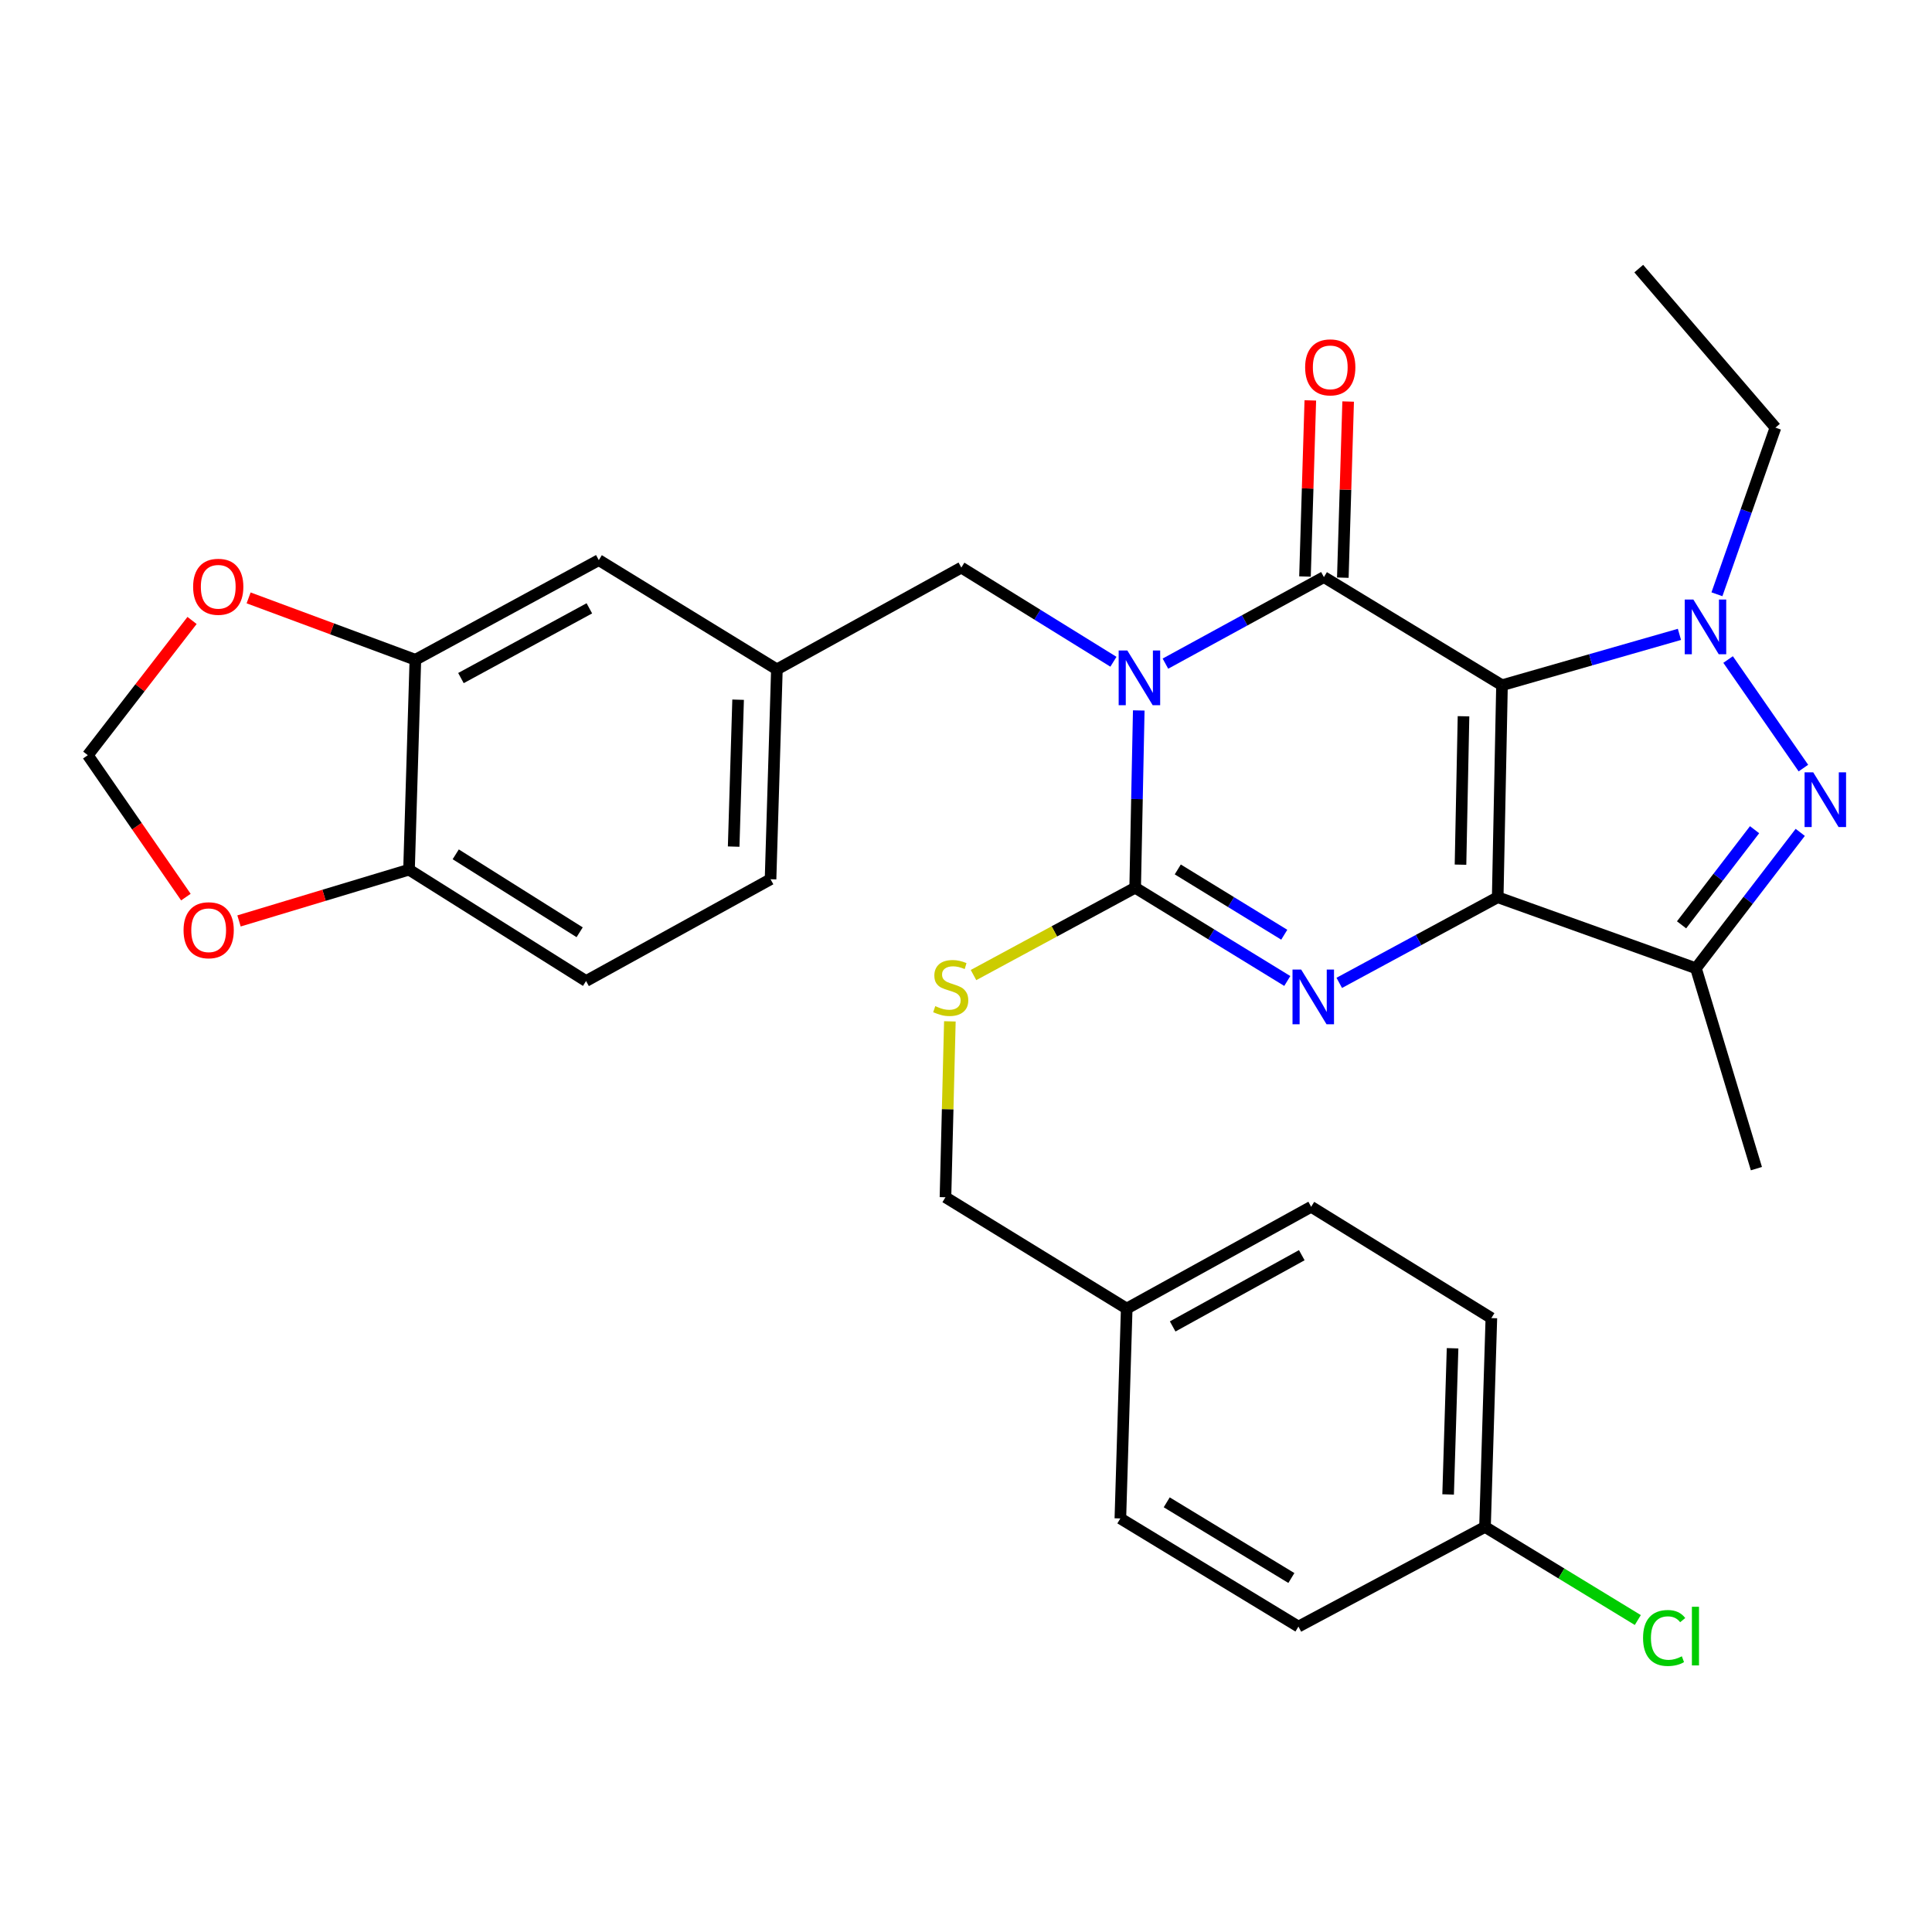 <?xml version='1.0' encoding='iso-8859-1'?>
<svg version='1.1' baseProfile='full'
              xmlns='http://www.w3.org/2000/svg'
                      xmlns:rdkit='http://www.rdkit.org/xml'
                      xmlns:xlink='http://www.w3.org/1999/xlink'
                  xml:space='preserve'
width='1000px' height='1000px' viewBox='0 0 1000 1000'>
<!-- END OF HEADER -->
<rect style='opacity:1.0;fill:#FFFFFF;stroke:none' width='1000' height='1000' x='0' y='0'> </rect>
<path class='bond-0' d='M 777.432,354.67 L 775.212,464.409' style='fill:none;fill-rule:evenodd;stroke:#000000;stroke-width:6px;stroke-linecap:butt;stroke-linejoin:miter;stroke-opacity:1' />
<path class='bond-0' d='M 757.511,370.735 L 755.957,447.552' style='fill:none;fill-rule:evenodd;stroke:#000000;stroke-width:6px;stroke-linecap:butt;stroke-linejoin:miter;stroke-opacity:1' />
<path class='bond-2' d='M 777.432,354.67 L 685.251,298.702' style='fill:none;fill-rule:evenodd;stroke:#000000;stroke-width:6px;stroke-linecap:butt;stroke-linejoin:miter;stroke-opacity:1' />
<path class='bond-5' d='M 777.432,354.67 L 823.353,341.51' style='fill:none;fill-rule:evenodd;stroke:#000000;stroke-width:6px;stroke-linecap:butt;stroke-linejoin:miter;stroke-opacity:1' />
<path class='bond-5' d='M 823.353,341.51 L 869.273,328.35' style='fill:none;fill-rule:evenodd;stroke:#0000FF;stroke-width:6px;stroke-linecap:butt;stroke-linejoin:miter;stroke-opacity:1' />
<path class='bond-3' d='M 775.212,464.409 L 734.204,486.57' style='fill:none;fill-rule:evenodd;stroke:#000000;stroke-width:6px;stroke-linecap:butt;stroke-linejoin:miter;stroke-opacity:1' />
<path class='bond-3' d='M 734.204,486.57 L 693.196,508.731' style='fill:none;fill-rule:evenodd;stroke:#0000FF;stroke-width:6px;stroke-linecap:butt;stroke-linejoin:miter;stroke-opacity:1' />
<path class='bond-7' d='M 775.212,464.409 L 877.821,501.177' style='fill:none;fill-rule:evenodd;stroke:#000000;stroke-width:6px;stroke-linecap:butt;stroke-linejoin:miter;stroke-opacity:1' />
<path class='bond-1' d='M 603.22,343.499 L 644.236,321.1' style='fill:none;fill-rule:evenodd;stroke:#0000FF;stroke-width:6px;stroke-linecap:butt;stroke-linejoin:miter;stroke-opacity:1' />
<path class='bond-1' d='M 644.236,321.1 L 685.251,298.702' style='fill:none;fill-rule:evenodd;stroke:#000000;stroke-width:6px;stroke-linecap:butt;stroke-linejoin:miter;stroke-opacity:1' />
<path class='bond-4' d='M 589.419,367.726 L 588.49,413.602' style='fill:none;fill-rule:evenodd;stroke:#0000FF;stroke-width:6px;stroke-linecap:butt;stroke-linejoin:miter;stroke-opacity:1' />
<path class='bond-4' d='M 588.49,413.602 L 587.562,459.478' style='fill:none;fill-rule:evenodd;stroke:#000000;stroke-width:6px;stroke-linecap:butt;stroke-linejoin:miter;stroke-opacity:1' />
<path class='bond-9' d='M 576.31,342.523 L 536.944,318.152' style='fill:none;fill-rule:evenodd;stroke:#0000FF;stroke-width:6px;stroke-linecap:butt;stroke-linejoin:miter;stroke-opacity:1' />
<path class='bond-9' d='M 536.944,318.152 L 497.579,293.782' style='fill:none;fill-rule:evenodd;stroke:#000000;stroke-width:6px;stroke-linecap:butt;stroke-linejoin:miter;stroke-opacity:1' />
<path class='bond-11' d='M 695.042,298.998 L 696.422,253.417' style='fill:none;fill-rule:evenodd;stroke:#000000;stroke-width:6px;stroke-linecap:butt;stroke-linejoin:miter;stroke-opacity:1' />
<path class='bond-11' d='M 696.422,253.417 L 697.801,207.836' style='fill:none;fill-rule:evenodd;stroke:#FF0000;stroke-width:6px;stroke-linecap:butt;stroke-linejoin:miter;stroke-opacity:1' />
<path class='bond-11' d='M 675.459,298.405 L 676.838,252.824' style='fill:none;fill-rule:evenodd;stroke:#000000;stroke-width:6px;stroke-linecap:butt;stroke-linejoin:miter;stroke-opacity:1' />
<path class='bond-11' d='M 676.838,252.824 L 678.217,207.244' style='fill:none;fill-rule:evenodd;stroke:#FF0000;stroke-width:6px;stroke-linecap:butt;stroke-linejoin:miter;stroke-opacity:1' />
<path class='bond-32' d='M 666.3,507.758 L 626.931,483.618' style='fill:none;fill-rule:evenodd;stroke:#0000FF;stroke-width:6px;stroke-linecap:butt;stroke-linejoin:miter;stroke-opacity:1' />
<path class='bond-32' d='M 626.931,483.618 L 587.562,459.478' style='fill:none;fill-rule:evenodd;stroke:#000000;stroke-width:6px;stroke-linecap:butt;stroke-linejoin:miter;stroke-opacity:1' />
<path class='bond-32' d='M 664.731,483.814 L 637.172,466.916' style='fill:none;fill-rule:evenodd;stroke:#0000FF;stroke-width:6px;stroke-linecap:butt;stroke-linejoin:miter;stroke-opacity:1' />
<path class='bond-32' d='M 637.172,466.916 L 609.614,450.018' style='fill:none;fill-rule:evenodd;stroke:#000000;stroke-width:6px;stroke-linecap:butt;stroke-linejoin:miter;stroke-opacity:1' />
<path class='bond-8' d='M 587.562,459.478 L 545.724,482.083' style='fill:none;fill-rule:evenodd;stroke:#000000;stroke-width:6px;stroke-linecap:butt;stroke-linejoin:miter;stroke-opacity:1' />
<path class='bond-8' d='M 545.724,482.083 L 503.886,504.688' style='fill:none;fill-rule:evenodd;stroke:#CCCC00;stroke-width:6px;stroke-linecap:butt;stroke-linejoin:miter;stroke-opacity:1' />
<path class='bond-6' d='M 894.46,341.368 L 933.431,397.558' style='fill:none;fill-rule:evenodd;stroke:#0000FF;stroke-width:6px;stroke-linecap:butt;stroke-linejoin:miter;stroke-opacity:1' />
<path class='bond-19' d='M 888.683,307.594 L 903.824,264.47' style='fill:none;fill-rule:evenodd;stroke:#0000FF;stroke-width:6px;stroke-linecap:butt;stroke-linejoin:miter;stroke-opacity:1' />
<path class='bond-19' d='M 903.824,264.47 L 918.965,221.345' style='fill:none;fill-rule:evenodd;stroke:#000000;stroke-width:6px;stroke-linecap:butt;stroke-linejoin:miter;stroke-opacity:1' />
<path class='bond-31' d='M 931.805,430.836 L 904.813,466.006' style='fill:none;fill-rule:evenodd;stroke:#0000FF;stroke-width:6px;stroke-linecap:butt;stroke-linejoin:miter;stroke-opacity:1' />
<path class='bond-31' d='M 904.813,466.006 L 877.821,501.177' style='fill:none;fill-rule:evenodd;stroke:#000000;stroke-width:6px;stroke-linecap:butt;stroke-linejoin:miter;stroke-opacity:1' />
<path class='bond-31' d='M 908.165,429.458 L 889.271,454.078' style='fill:none;fill-rule:evenodd;stroke:#0000FF;stroke-width:6px;stroke-linecap:butt;stroke-linejoin:miter;stroke-opacity:1' />
<path class='bond-31' d='M 889.271,454.078 L 870.376,478.697' style='fill:none;fill-rule:evenodd;stroke:#000000;stroke-width:6px;stroke-linecap:butt;stroke-linejoin:miter;stroke-opacity:1' />
<path class='bond-24' d='M 877.821,501.177 L 909.114,604.885' style='fill:none;fill-rule:evenodd;stroke:#000000;stroke-width:6px;stroke-linecap:butt;stroke-linejoin:miter;stroke-opacity:1' />
<path class='bond-20' d='M 491.652,528.657 L 490.512,574.178' style='fill:none;fill-rule:evenodd;stroke:#CCCC00;stroke-width:6px;stroke-linecap:butt;stroke-linejoin:miter;stroke-opacity:1' />
<path class='bond-20' d='M 490.512,574.178 L 489.372,619.699' style='fill:none;fill-rule:evenodd;stroke:#000000;stroke-width:6px;stroke-linecap:butt;stroke-linejoin:miter;stroke-opacity:1' />
<path class='bond-17' d='M 497.579,293.782 L 402.121,346.463' style='fill:none;fill-rule:evenodd;stroke:#000000;stroke-width:6px;stroke-linecap:butt;stroke-linejoin:miter;stroke-opacity:1' />
<path class='bond-10' d='M 214.993,341.489 L 309.939,289.918' style='fill:none;fill-rule:evenodd;stroke:#000000;stroke-width:6px;stroke-linecap:butt;stroke-linejoin:miter;stroke-opacity:1' />
<path class='bond-10' d='M 238.586,350.97 L 305.049,314.87' style='fill:none;fill-rule:evenodd;stroke:#000000;stroke-width:6px;stroke-linecap:butt;stroke-linejoin:miter;stroke-opacity:1' />
<path class='bond-13' d='M 214.993,341.489 L 171.837,325.477' style='fill:none;fill-rule:evenodd;stroke:#000000;stroke-width:6px;stroke-linecap:butt;stroke-linejoin:miter;stroke-opacity:1' />
<path class='bond-13' d='M 171.837,325.477 L 128.681,309.465' style='fill:none;fill-rule:evenodd;stroke:#FF0000;stroke-width:6px;stroke-linecap:butt;stroke-linejoin:miter;stroke-opacity:1' />
<path class='bond-33' d='M 214.993,341.489 L 211.706,450.139' style='fill:none;fill-rule:evenodd;stroke:#000000;stroke-width:6px;stroke-linecap:butt;stroke-linejoin:miter;stroke-opacity:1' />
<path class='bond-12' d='M 211.706,450.139 L 303.343,507.773' style='fill:none;fill-rule:evenodd;stroke:#000000;stroke-width:6px;stroke-linecap:butt;stroke-linejoin:miter;stroke-opacity:1' />
<path class='bond-12' d='M 235.882,442.199 L 300.028,482.543' style='fill:none;fill-rule:evenodd;stroke:#000000;stroke-width:6px;stroke-linecap:butt;stroke-linejoin:miter;stroke-opacity:1' />
<path class='bond-14' d='M 211.706,450.139 L 167.711,463.406' style='fill:none;fill-rule:evenodd;stroke:#000000;stroke-width:6px;stroke-linecap:butt;stroke-linejoin:miter;stroke-opacity:1' />
<path class='bond-14' d='M 167.711,463.406 L 123.716,476.673' style='fill:none;fill-rule:evenodd;stroke:#FF0000;stroke-width:6px;stroke-linecap:butt;stroke-linejoin:miter;stroke-opacity:1' />
<path class='bond-15' d='M 99.407,321.15 L 72.431,356.017' style='fill:none;fill-rule:evenodd;stroke:#FF0000;stroke-width:6px;stroke-linecap:butt;stroke-linejoin:miter;stroke-opacity:1' />
<path class='bond-15' d='M 72.431,356.017 L 45.455,390.883' style='fill:none;fill-rule:evenodd;stroke:#000000;stroke-width:6px;stroke-linecap:butt;stroke-linejoin:miter;stroke-opacity:1' />
<path class='bond-34' d='M 96.212,464.339 L 70.834,427.611' style='fill:none;fill-rule:evenodd;stroke:#FF0000;stroke-width:6px;stroke-linecap:butt;stroke-linejoin:miter;stroke-opacity:1' />
<path class='bond-34' d='M 70.834,427.611 L 45.455,390.883' style='fill:none;fill-rule:evenodd;stroke:#000000;stroke-width:6px;stroke-linecap:butt;stroke-linejoin:miter;stroke-opacity:1' />
<path class='bond-16' d='M 309.939,289.918 L 402.121,346.463' style='fill:none;fill-rule:evenodd;stroke:#000000;stroke-width:6px;stroke-linecap:butt;stroke-linejoin:miter;stroke-opacity:1' />
<path class='bond-21' d='M 402.121,346.463 L 398.834,455.091' style='fill:none;fill-rule:evenodd;stroke:#000000;stroke-width:6px;stroke-linecap:butt;stroke-linejoin:miter;stroke-opacity:1' />
<path class='bond-21' d='M 382.044,362.165 L 379.743,438.205' style='fill:none;fill-rule:evenodd;stroke:#000000;stroke-width:6px;stroke-linecap:butt;stroke-linejoin:miter;stroke-opacity:1' />
<path class='bond-18' d='M 303.343,507.773 L 398.834,455.091' style='fill:none;fill-rule:evenodd;stroke:#000000;stroke-width:6px;stroke-linecap:butt;stroke-linejoin:miter;stroke-opacity:1' />
<path class='bond-30' d='M 918.965,221.345 L 848.215,139.036' style='fill:none;fill-rule:evenodd;stroke:#000000;stroke-width:6px;stroke-linecap:butt;stroke-linejoin:miter;stroke-opacity:1' />
<path class='bond-23' d='M 489.372,619.699 L 583.186,677.311' style='fill:none;fill-rule:evenodd;stroke:#000000;stroke-width:6px;stroke-linecap:butt;stroke-linejoin:miter;stroke-opacity:1' />
<path class='bond-22' d='M 768.638,790.326 L 771.925,682.242' style='fill:none;fill-rule:evenodd;stroke:#000000;stroke-width:6px;stroke-linecap:butt;stroke-linejoin:miter;stroke-opacity:1' />
<path class='bond-22' d='M 749.547,773.518 L 751.848,697.859' style='fill:none;fill-rule:evenodd;stroke:#000000;stroke-width:6px;stroke-linecap:butt;stroke-linejoin:miter;stroke-opacity:1' />
<path class='bond-25' d='M 768.638,790.326 L 808.183,814.427' style='fill:none;fill-rule:evenodd;stroke:#000000;stroke-width:6px;stroke-linecap:butt;stroke-linejoin:miter;stroke-opacity:1' />
<path class='bond-25' d='M 808.183,814.427 L 847.729,838.529' style='fill:none;fill-rule:evenodd;stroke:#00CC00;stroke-width:6px;stroke-linecap:butt;stroke-linejoin:miter;stroke-opacity:1' />
<path class='bond-35' d='M 768.638,790.326 L 672.07,841.919' style='fill:none;fill-rule:evenodd;stroke:#000000;stroke-width:6px;stroke-linecap:butt;stroke-linejoin:miter;stroke-opacity:1' />
<path class='bond-28' d='M 583.186,677.311 L 579.899,785.95' style='fill:none;fill-rule:evenodd;stroke:#000000;stroke-width:6px;stroke-linecap:butt;stroke-linejoin:miter;stroke-opacity:1' />
<path class='bond-29' d='M 583.186,677.311 L 678.655,624.63' style='fill:none;fill-rule:evenodd;stroke:#000000;stroke-width:6px;stroke-linecap:butt;stroke-linejoin:miter;stroke-opacity:1' />
<path class='bond-29' d='M 606.972,686.563 L 673.8,649.686' style='fill:none;fill-rule:evenodd;stroke:#000000;stroke-width:6px;stroke-linecap:butt;stroke-linejoin:miter;stroke-opacity:1' />
<path class='bond-26' d='M 672.07,841.919 L 579.899,785.95' style='fill:none;fill-rule:evenodd;stroke:#000000;stroke-width:6px;stroke-linecap:butt;stroke-linejoin:miter;stroke-opacity:1' />
<path class='bond-26' d='M 668.413,816.777 L 603.893,777.599' style='fill:none;fill-rule:evenodd;stroke:#000000;stroke-width:6px;stroke-linecap:butt;stroke-linejoin:miter;stroke-opacity:1' />
<path class='bond-27' d='M 771.925,682.242 L 678.655,624.63' style='fill:none;fill-rule:evenodd;stroke:#000000;stroke-width:6px;stroke-linecap:butt;stroke-linejoin:miter;stroke-opacity:1' />
<path  class='atom-2' d='M 583.5 336.69
L 592.78 351.69
Q 593.7 353.17, 595.18 355.85
Q 596.66 358.53, 596.74 358.69
L 596.74 336.69
L 600.5 336.69
L 600.5 365.01
L 596.62 365.01
L 586.66 348.61
Q 585.5 346.69, 584.26 344.49
Q 583.06 342.29, 582.7 341.61
L 582.7 365.01
L 579.02 365.01
L 579.02 336.69
L 583.5 336.69
' fill='#0000FF'/>
<path  class='atom-4' d='M 673.483 501.842
L 682.763 516.842
Q 683.683 518.322, 685.163 521.002
Q 686.643 523.682, 686.723 523.842
L 686.723 501.842
L 690.483 501.842
L 690.483 530.162
L 686.603 530.162
L 676.643 513.762
Q 675.483 511.842, 674.243 509.642
Q 673.043 507.442, 672.683 506.762
L 672.683 530.162
L 669.003 530.162
L 669.003 501.842
L 673.483 501.842
' fill='#0000FF'/>
<path  class='atom-6' d='M 876.492 310.327
L 885.772 325.327
Q 886.692 326.807, 888.172 329.487
Q 889.652 332.167, 889.732 332.327
L 889.732 310.327
L 893.492 310.327
L 893.492 338.647
L 889.612 338.647
L 879.652 322.247
Q 878.492 320.327, 877.252 318.127
Q 876.052 315.927, 875.692 315.247
L 875.692 338.647
L 872.012 338.647
L 872.012 310.327
L 876.492 310.327
' fill='#0000FF'/>
<path  class='atom-7' d='M 938.523 399.766
L 947.803 414.766
Q 948.723 416.246, 950.203 418.926
Q 951.683 421.606, 951.763 421.766
L 951.763 399.766
L 955.523 399.766
L 955.523 428.086
L 951.643 428.086
L 941.683 411.686
Q 940.523 409.766, 939.283 407.566
Q 938.083 405.366, 937.723 404.686
L 937.723 428.086
L 934.043 428.086
L 934.043 399.766
L 938.523 399.766
' fill='#0000FF'/>
<path  class='atom-9' d='M 484.093 520.78
Q 484.413 520.9, 485.733 521.46
Q 487.053 522.02, 488.493 522.38
Q 489.973 522.7, 491.413 522.7
Q 494.093 522.7, 495.653 521.42
Q 497.213 520.1, 497.213 517.82
Q 497.213 516.26, 496.413 515.3
Q 495.653 514.34, 494.453 513.82
Q 493.253 513.3, 491.253 512.7
Q 488.733 511.94, 487.213 511.22
Q 485.733 510.5, 484.653 508.98
Q 483.613 507.46, 483.613 504.9
Q 483.613 501.34, 486.013 499.14
Q 488.453 496.94, 493.253 496.94
Q 496.533 496.94, 500.253 498.5
L 499.333 501.58
Q 495.933 500.18, 493.373 500.18
Q 490.613 500.18, 489.093 501.34
Q 487.573 502.46, 487.613 504.42
Q 487.613 505.94, 488.373 506.86
Q 489.173 507.78, 490.293 508.3
Q 491.453 508.82, 493.373 509.42
Q 495.933 510.22, 497.453 511.02
Q 498.973 511.82, 500.053 513.46
Q 501.173 515.06, 501.173 517.82
Q 501.173 521.74, 498.533 523.86
Q 495.933 525.94, 491.573 525.94
Q 489.053 525.94, 487.133 525.38
Q 485.253 524.86, 483.013 523.94
L 484.093 520.78
' fill='#CCCC00'/>
<path  class='atom-12' d='M 675.538 190.143
Q 675.538 183.343, 678.898 179.543
Q 682.258 175.743, 688.538 175.743
Q 694.818 175.743, 698.178 179.543
Q 701.538 183.343, 701.538 190.143
Q 701.538 197.023, 698.138 200.943
Q 694.738 204.823, 688.538 204.823
Q 682.298 204.823, 678.898 200.943
Q 675.538 197.063, 675.538 190.143
M 688.538 201.623
Q 692.858 201.623, 695.178 198.743
Q 697.538 195.823, 697.538 190.143
Q 697.538 184.583, 695.178 181.783
Q 692.858 178.943, 688.538 178.943
Q 684.218 178.943, 681.858 181.743
Q 679.538 184.543, 679.538 190.143
Q 679.538 195.863, 681.858 198.743
Q 684.218 201.623, 688.538 201.623
' fill='#FF0000'/>
<path  class='atom-14' d='M 99.961 303.712
Q 99.961 296.912, 103.321 293.112
Q 106.681 289.312, 112.961 289.312
Q 119.241 289.312, 122.601 293.112
Q 125.961 296.912, 125.961 303.712
Q 125.961 310.592, 122.561 314.512
Q 119.161 318.392, 112.961 318.392
Q 106.721 318.392, 103.321 314.512
Q 99.961 310.632, 99.961 303.712
M 112.961 315.192
Q 117.281 315.192, 119.601 312.312
Q 121.961 309.392, 121.961 303.712
Q 121.961 298.152, 119.601 295.352
Q 117.281 292.512, 112.961 292.512
Q 108.641 292.512, 106.281 295.312
Q 103.961 298.112, 103.961 303.712
Q 103.961 309.432, 106.281 312.312
Q 108.641 315.192, 112.961 315.192
' fill='#FF0000'/>
<path  class='atom-15' d='M 95.008 481.49
Q 95.008 474.69, 98.368 470.89
Q 101.728 467.09, 108.008 467.09
Q 114.288 467.09, 117.648 470.89
Q 121.008 474.69, 121.008 481.49
Q 121.008 488.37, 117.608 492.29
Q 114.208 496.17, 108.008 496.17
Q 101.768 496.17, 98.368 492.29
Q 95.008 488.41, 95.008 481.49
M 108.008 492.97
Q 112.328 492.97, 114.648 490.09
Q 117.008 487.17, 117.008 481.49
Q 117.008 475.93, 114.648 473.13
Q 112.328 470.29, 108.008 470.29
Q 103.688 470.29, 101.328 473.09
Q 99.008 475.89, 99.008 481.49
Q 99.008 487.21, 101.328 490.09
Q 103.688 492.97, 108.008 492.97
' fill='#FF0000'/>
<path  class='atom-26' d='M 850.443 847.819
Q 850.443 840.779, 853.723 837.099
Q 857.043 833.379, 863.323 833.379
Q 869.163 833.379, 872.283 837.499
L 869.643 839.659
Q 867.363 836.659, 863.323 836.659
Q 859.043 836.659, 856.763 839.539
Q 854.523 842.379, 854.523 847.819
Q 854.523 853.419, 856.843 856.299
Q 859.203 859.179, 863.763 859.179
Q 866.883 859.179, 870.523 857.299
L 871.643 860.299
Q 870.163 861.259, 867.923 861.819
Q 865.683 862.379, 863.203 862.379
Q 857.043 862.379, 853.723 858.619
Q 850.443 854.859, 850.443 847.819
' fill='#00CC00'/>
<path  class='atom-26' d='M 875.723 831.659
L 879.403 831.659
L 879.403 862.019
L 875.723 862.019
L 875.723 831.659
' fill='#00CC00'/>
</svg>
